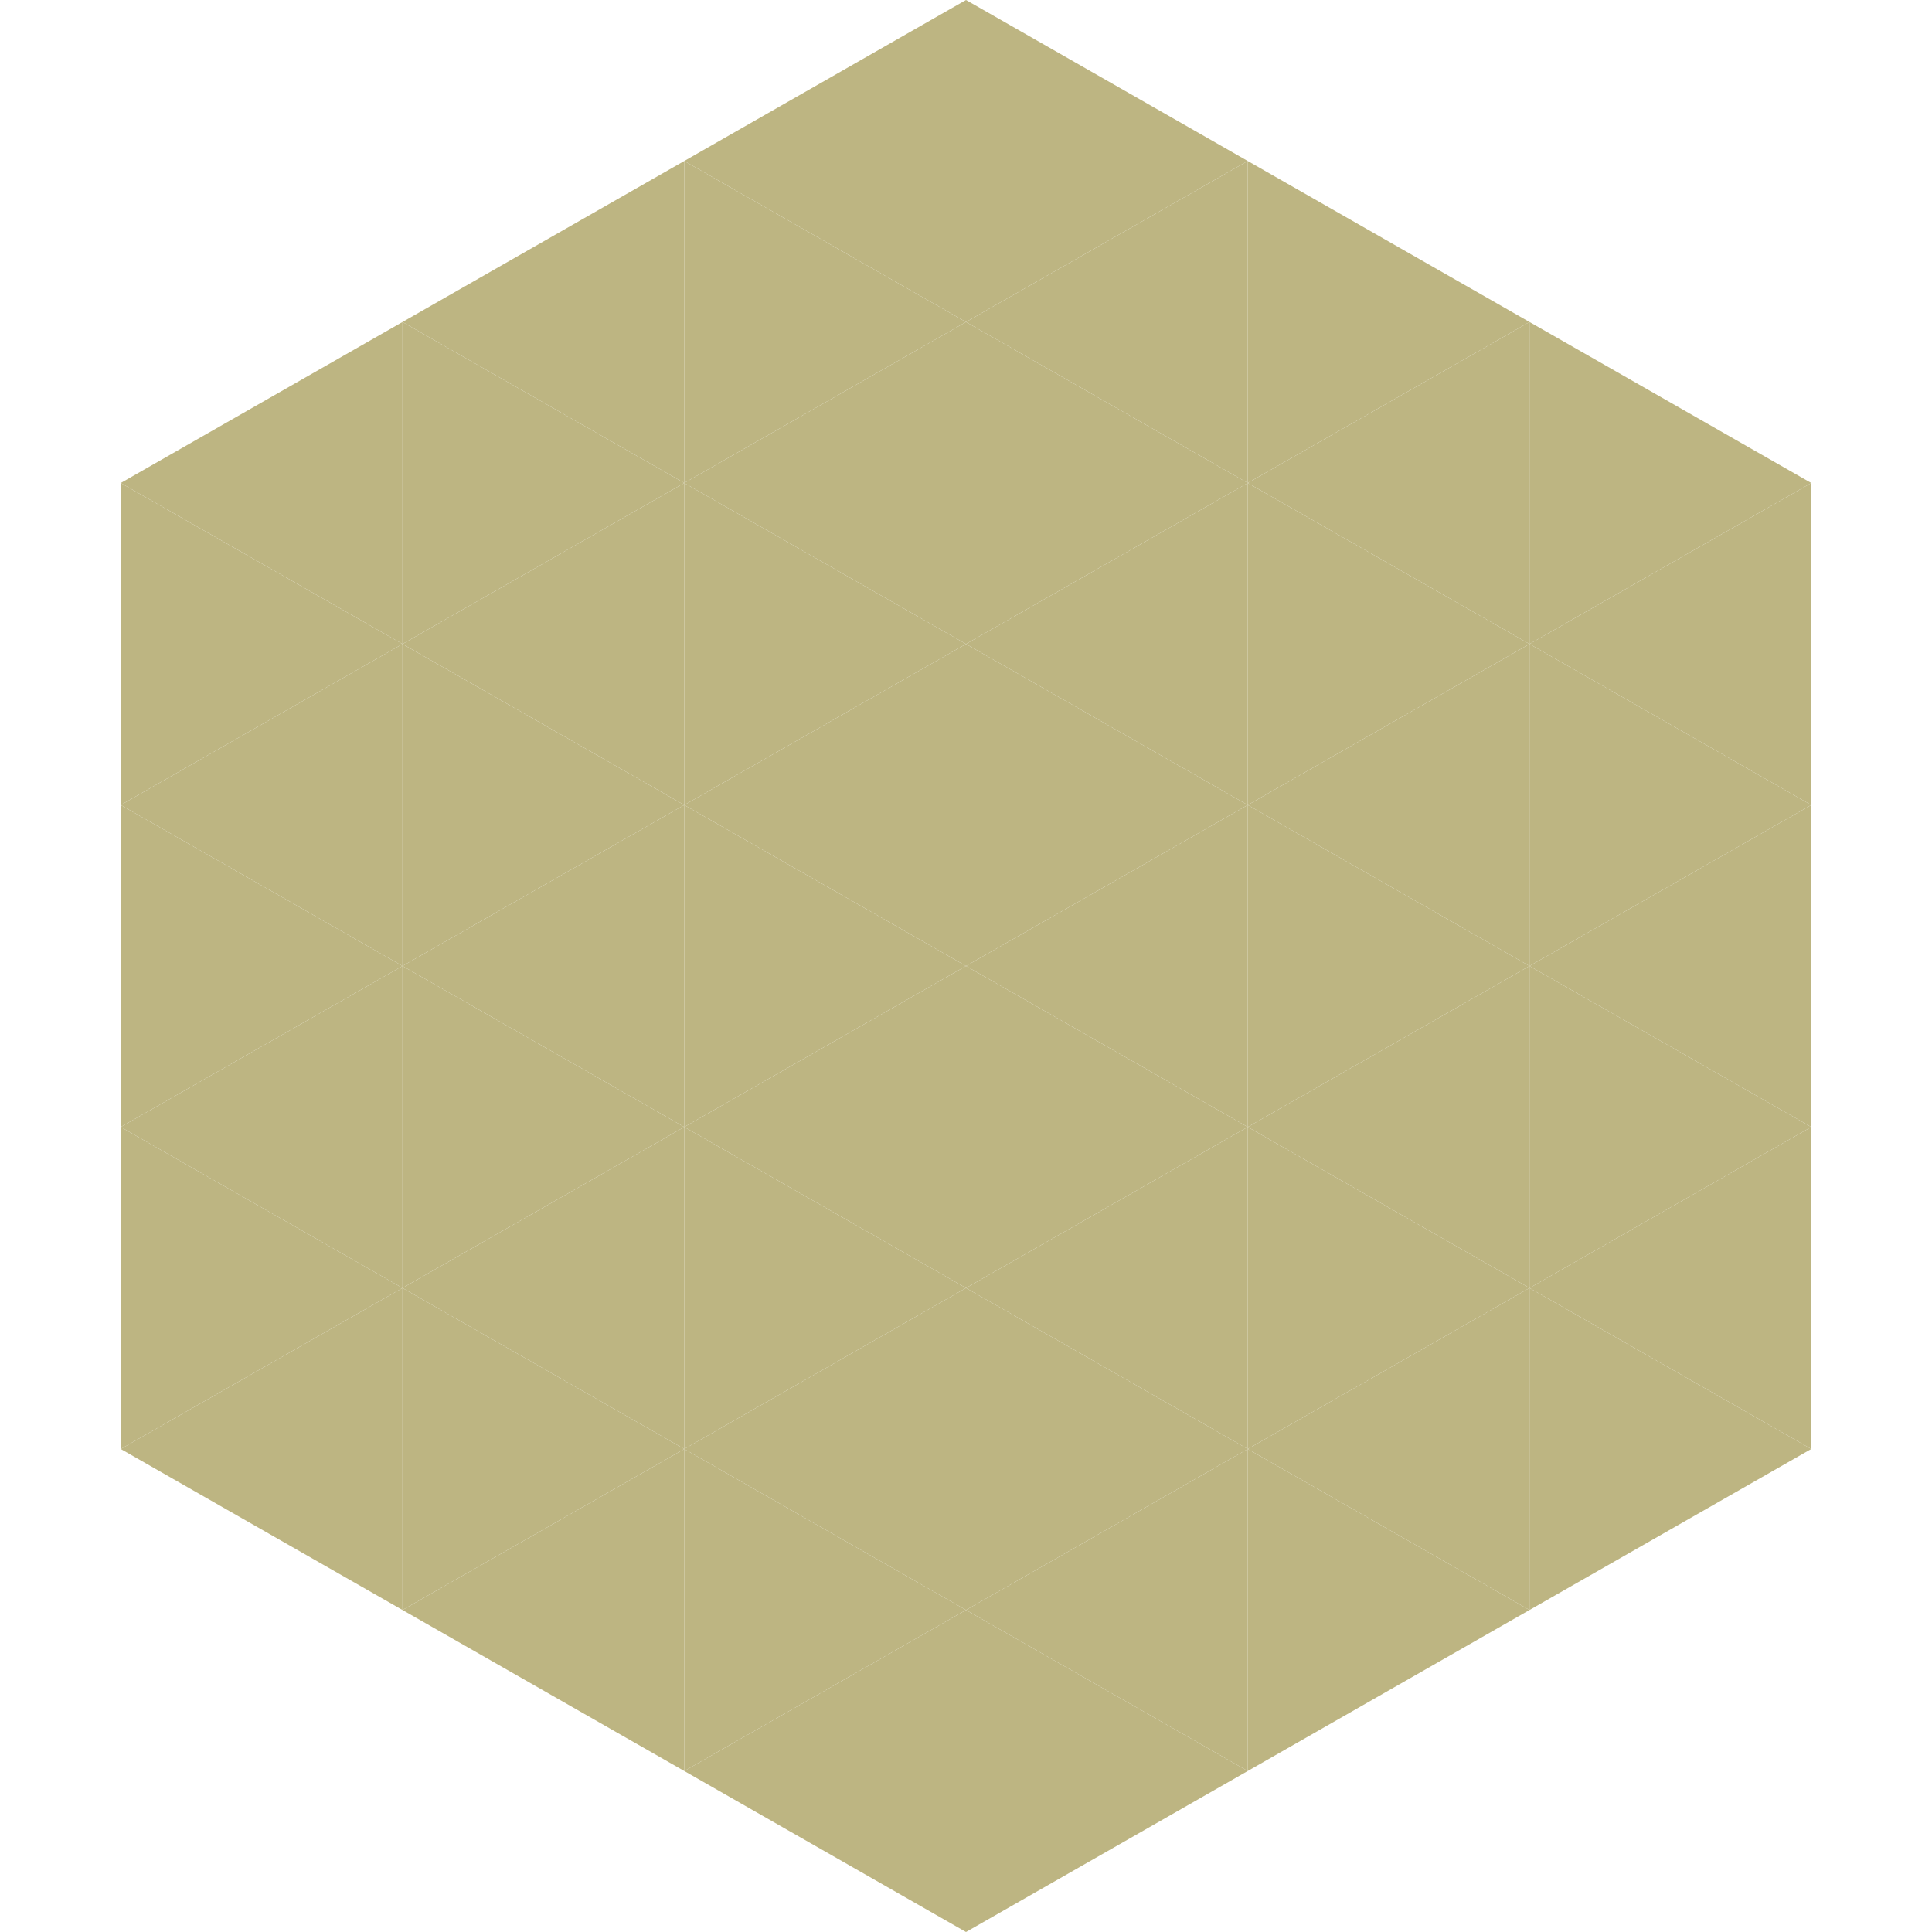 <?xml version="1.0"?>
<!-- Generated by SVGo -->
<svg width="240" height="240"
     xmlns="http://www.w3.org/2000/svg"
     xmlns:xlink="http://www.w3.org/1999/xlink">
<polygon points="50,40 15,60 50,80" style="fill:rgb(189,181,130)" />
<polygon points="190,40 225,60 190,80" style="fill:rgb(189,181,130)" />
<polygon points="15,60 50,80 15,100" style="fill:rgb(189,181,130)" />
<polygon points="225,60 190,80 225,100" style="fill:rgb(189,181,130)" />
<polygon points="50,80 15,100 50,120" style="fill:rgb(189,181,130)" />
<polygon points="190,80 225,100 190,120" style="fill:rgb(189,181,130)" />
<polygon points="15,100 50,120 15,140" style="fill:rgb(189,181,130)" />
<polygon points="225,100 190,120 225,140" style="fill:rgb(189,181,130)" />
<polygon points="50,120 15,140 50,160" style="fill:rgb(189,181,130)" />
<polygon points="190,120 225,140 190,160" style="fill:rgb(189,181,130)" />
<polygon points="15,140 50,160 15,180" style="fill:rgb(189,181,130)" />
<polygon points="225,140 190,160 225,180" style="fill:rgb(189,181,130)" />
<polygon points="50,160 15,180 50,200" style="fill:rgb(189,181,130)" />
<polygon points="190,160 225,180 190,200" style="fill:rgb(189,181,130)" />
<polygon points="15,180 50,200 15,220" style="fill:rgb(255,255,255); fill-opacity:0" />
<polygon points="225,180 190,200 225,220" style="fill:rgb(255,255,255); fill-opacity:0" />
<polygon points="50,0 85,20 50,40" style="fill:rgb(255,255,255); fill-opacity:0" />
<polygon points="190,0 155,20 190,40" style="fill:rgb(255,255,255); fill-opacity:0" />
<polygon points="85,20 50,40 85,60" style="fill:rgb(189,181,130)" />
<polygon points="155,20 190,40 155,60" style="fill:rgb(189,181,130)" />
<polygon points="50,40 85,60 50,80" style="fill:rgb(189,181,130)" />
<polygon points="190,40 155,60 190,80" style="fill:rgb(189,181,130)" />
<polygon points="85,60 50,80 85,100" style="fill:rgb(189,181,130)" />
<polygon points="155,60 190,80 155,100" style="fill:rgb(189,181,130)" />
<polygon points="50,80 85,100 50,120" style="fill:rgb(189,181,130)" />
<polygon points="190,80 155,100 190,120" style="fill:rgb(189,181,130)" />
<polygon points="85,100 50,120 85,140" style="fill:rgb(189,181,130)" />
<polygon points="155,100 190,120 155,140" style="fill:rgb(189,181,130)" />
<polygon points="50,120 85,140 50,160" style="fill:rgb(189,181,130)" />
<polygon points="190,120 155,140 190,160" style="fill:rgb(189,181,130)" />
<polygon points="85,140 50,160 85,180" style="fill:rgb(189,181,130)" />
<polygon points="155,140 190,160 155,180" style="fill:rgb(189,181,130)" />
<polygon points="50,160 85,180 50,200" style="fill:rgb(189,181,130)" />
<polygon points="190,160 155,180 190,200" style="fill:rgb(189,181,130)" />
<polygon points="85,180 50,200 85,220" style="fill:rgb(189,181,130)" />
<polygon points="155,180 190,200 155,220" style="fill:rgb(189,181,130)" />
<polygon points="120,0 85,20 120,40" style="fill:rgb(189,181,130)" />
<polygon points="120,0 155,20 120,40" style="fill:rgb(189,181,130)" />
<polygon points="85,20 120,40 85,60" style="fill:rgb(189,181,130)" />
<polygon points="155,20 120,40 155,60" style="fill:rgb(189,181,130)" />
<polygon points="120,40 85,60 120,80" style="fill:rgb(189,181,130)" />
<polygon points="120,40 155,60 120,80" style="fill:rgb(189,181,130)" />
<polygon points="85,60 120,80 85,100" style="fill:rgb(189,181,130)" />
<polygon points="155,60 120,80 155,100" style="fill:rgb(189,181,130)" />
<polygon points="120,80 85,100 120,120" style="fill:rgb(189,181,130)" />
<polygon points="120,80 155,100 120,120" style="fill:rgb(189,181,130)" />
<polygon points="85,100 120,120 85,140" style="fill:rgb(189,181,130)" />
<polygon points="155,100 120,120 155,140" style="fill:rgb(189,181,130)" />
<polygon points="120,120 85,140 120,160" style="fill:rgb(189,181,130)" />
<polygon points="120,120 155,140 120,160" style="fill:rgb(189,181,130)" />
<polygon points="85,140 120,160 85,180" style="fill:rgb(189,181,130)" />
<polygon points="155,140 120,160 155,180" style="fill:rgb(189,181,130)" />
<polygon points="120,160 85,180 120,200" style="fill:rgb(189,181,130)" />
<polygon points="120,160 155,180 120,200" style="fill:rgb(189,181,130)" />
<polygon points="85,180 120,200 85,220" style="fill:rgb(189,181,130)" />
<polygon points="155,180 120,200 155,220" style="fill:rgb(189,181,130)" />
<polygon points="120,200 85,220 120,240" style="fill:rgb(189,181,130)" />
<polygon points="120,200 155,220 120,240" style="fill:rgb(189,181,130)" />
<polygon points="85,220 120,240 85,260" style="fill:rgb(255,255,255); fill-opacity:0" />
<polygon points="155,220 120,240 155,260" style="fill:rgb(255,255,255); fill-opacity:0" />
</svg>
